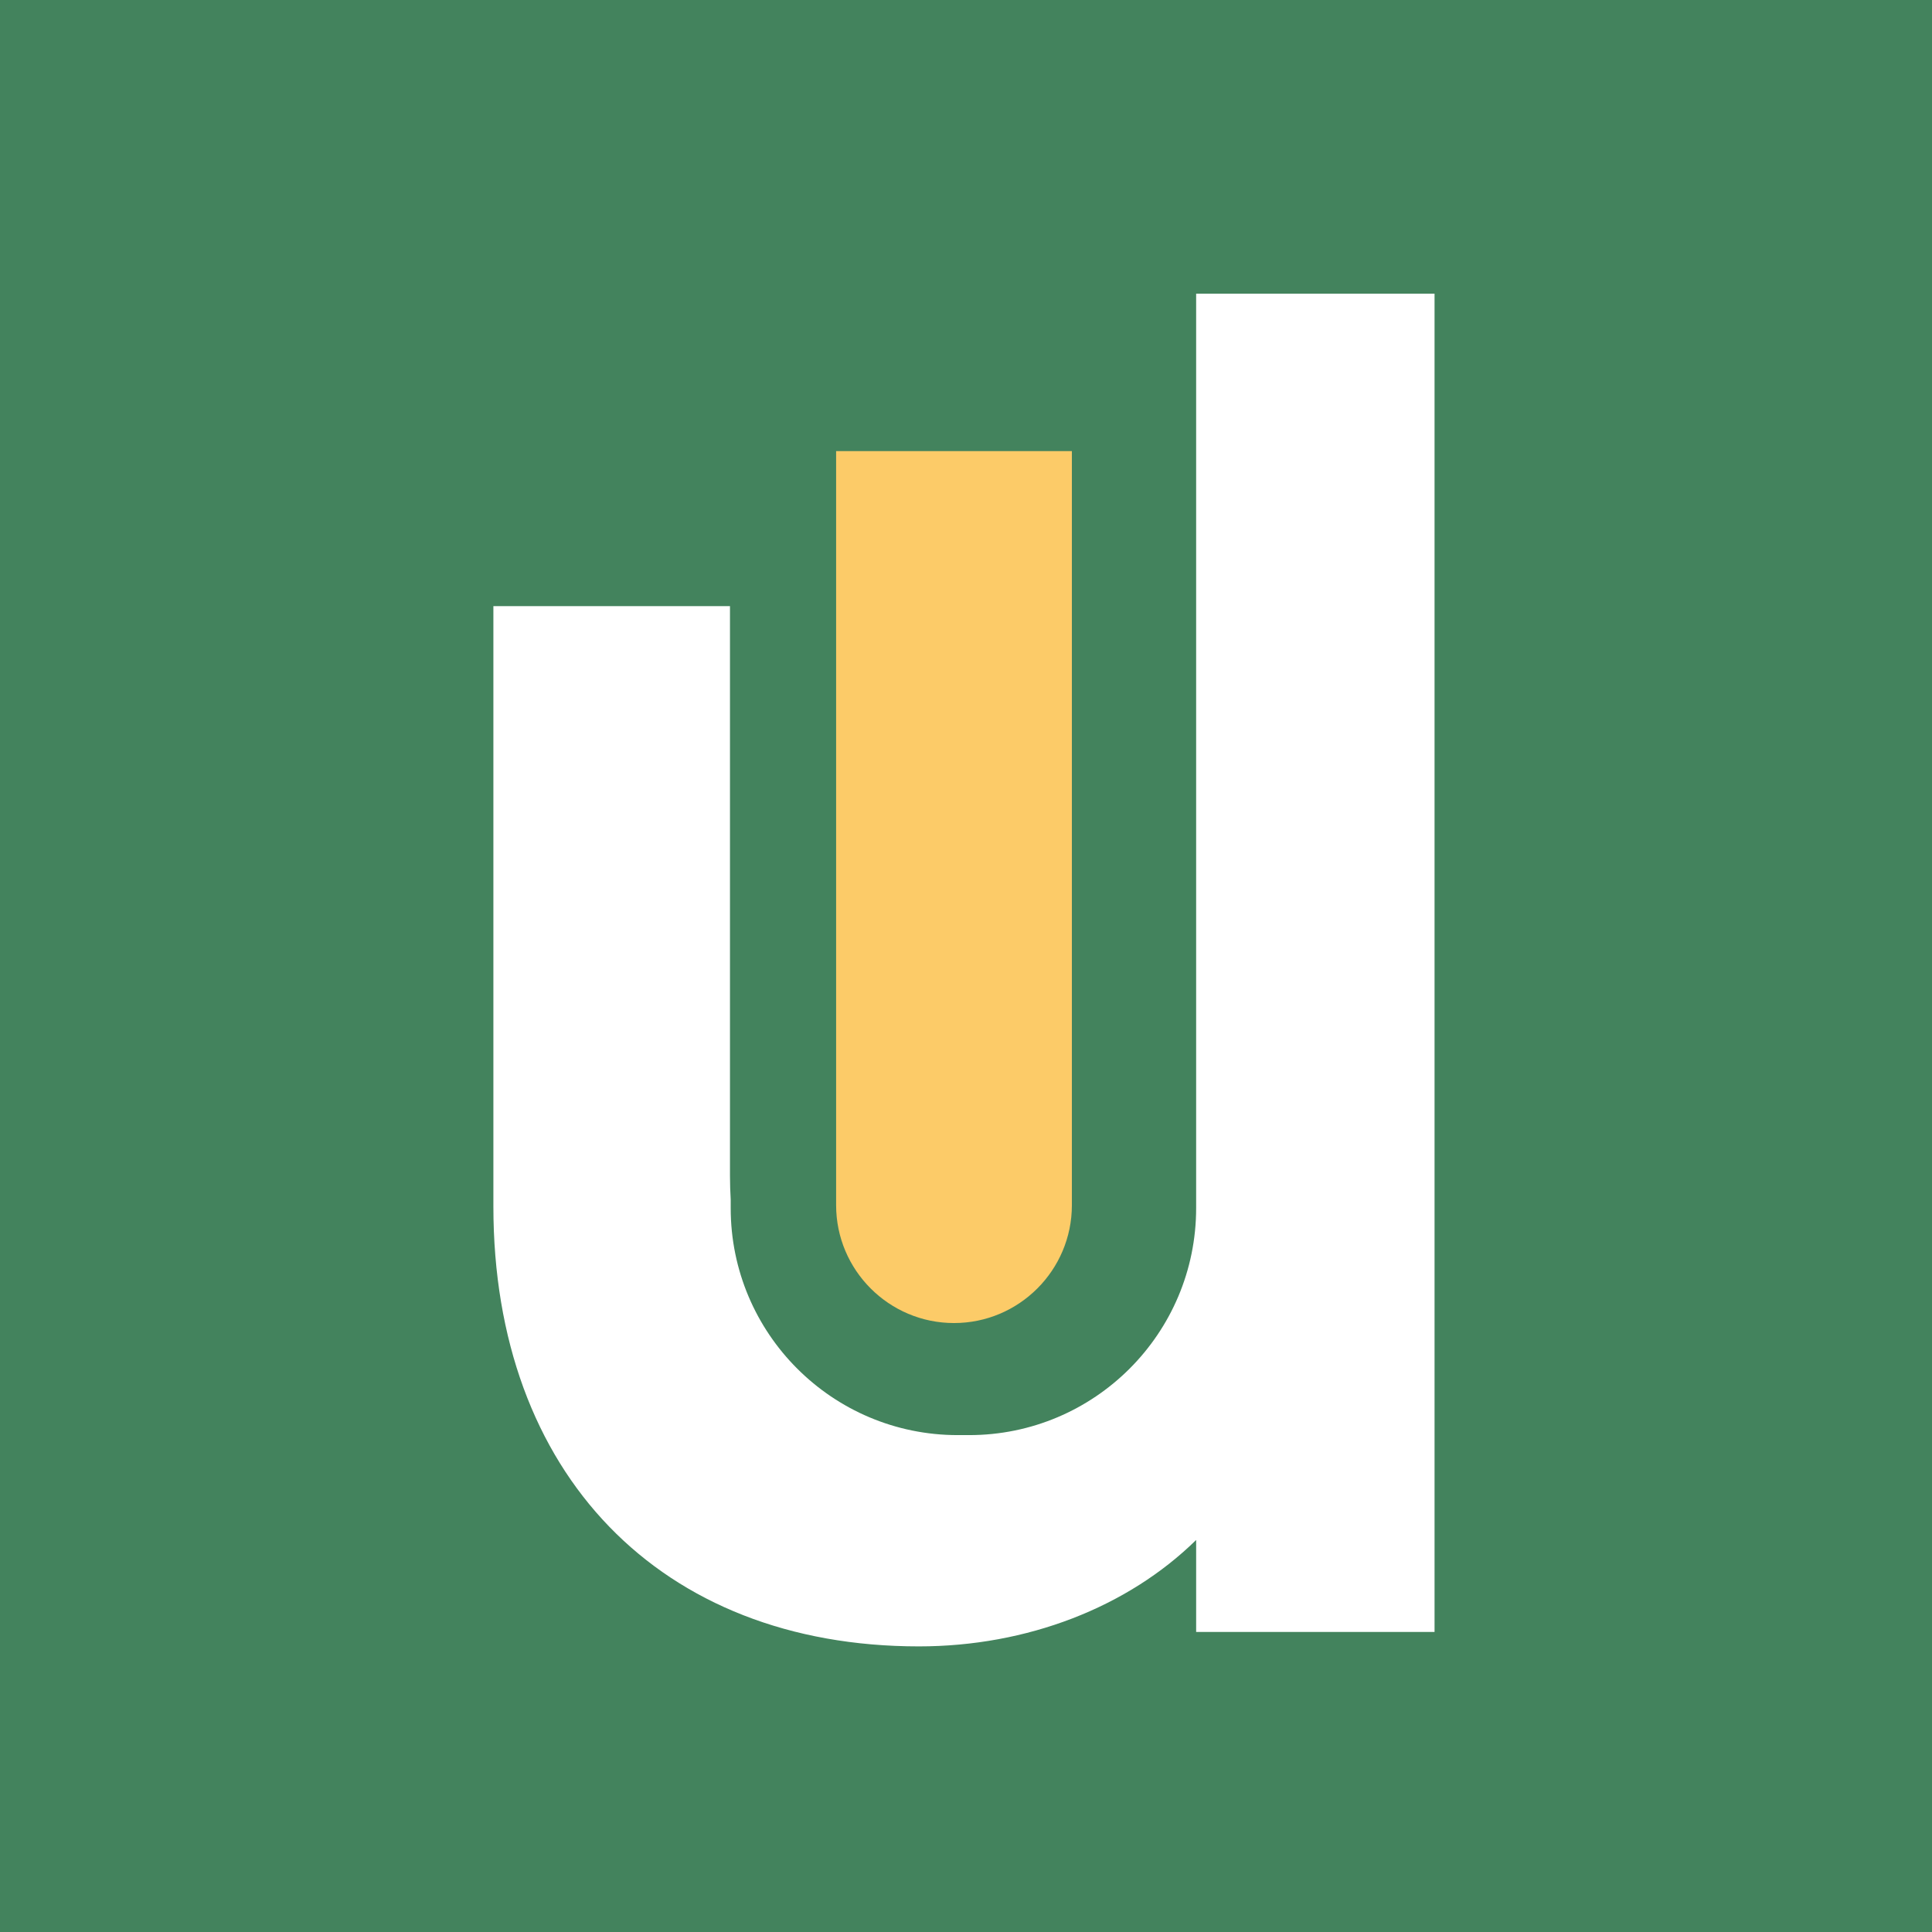<?xml version="1.0" encoding="UTF-8"?> <svg xmlns="http://www.w3.org/2000/svg" id="Laag_1" viewBox="0 0 512 512"><defs><style>.cls-1{fill:#43835d;}.cls-1,.cls-2,.cls-3{stroke-width:0px;}.cls-2{fill:#fff;}.cls-3{fill:#fccb68;}</style></defs><rect class="cls-1" width="512" height="512"></rect><path class="cls-2" d="m316.99,77.82v242.33c0,33.23-26.94,60.17-60.17,60.17h-3.01c-33.23,0-60.17-26.94-60.17-60.17v-2.27c-.11-2-.19-4.07-.19-6.27v-150.98h-62.7v159.09c0,70.83,44.27,116.59,112.77,116.59,28.68,0,55.3-10.37,73.47-28.2v24.38h63.18V77.82h-63.18Z"></path><path class="cls-3" d="m221.58,119.55v199.83c0,17.22,14.01,31.24,31.24,31.24s31.24-14.01,31.24-31.24V119.55h-62.47Z"></path></svg> 